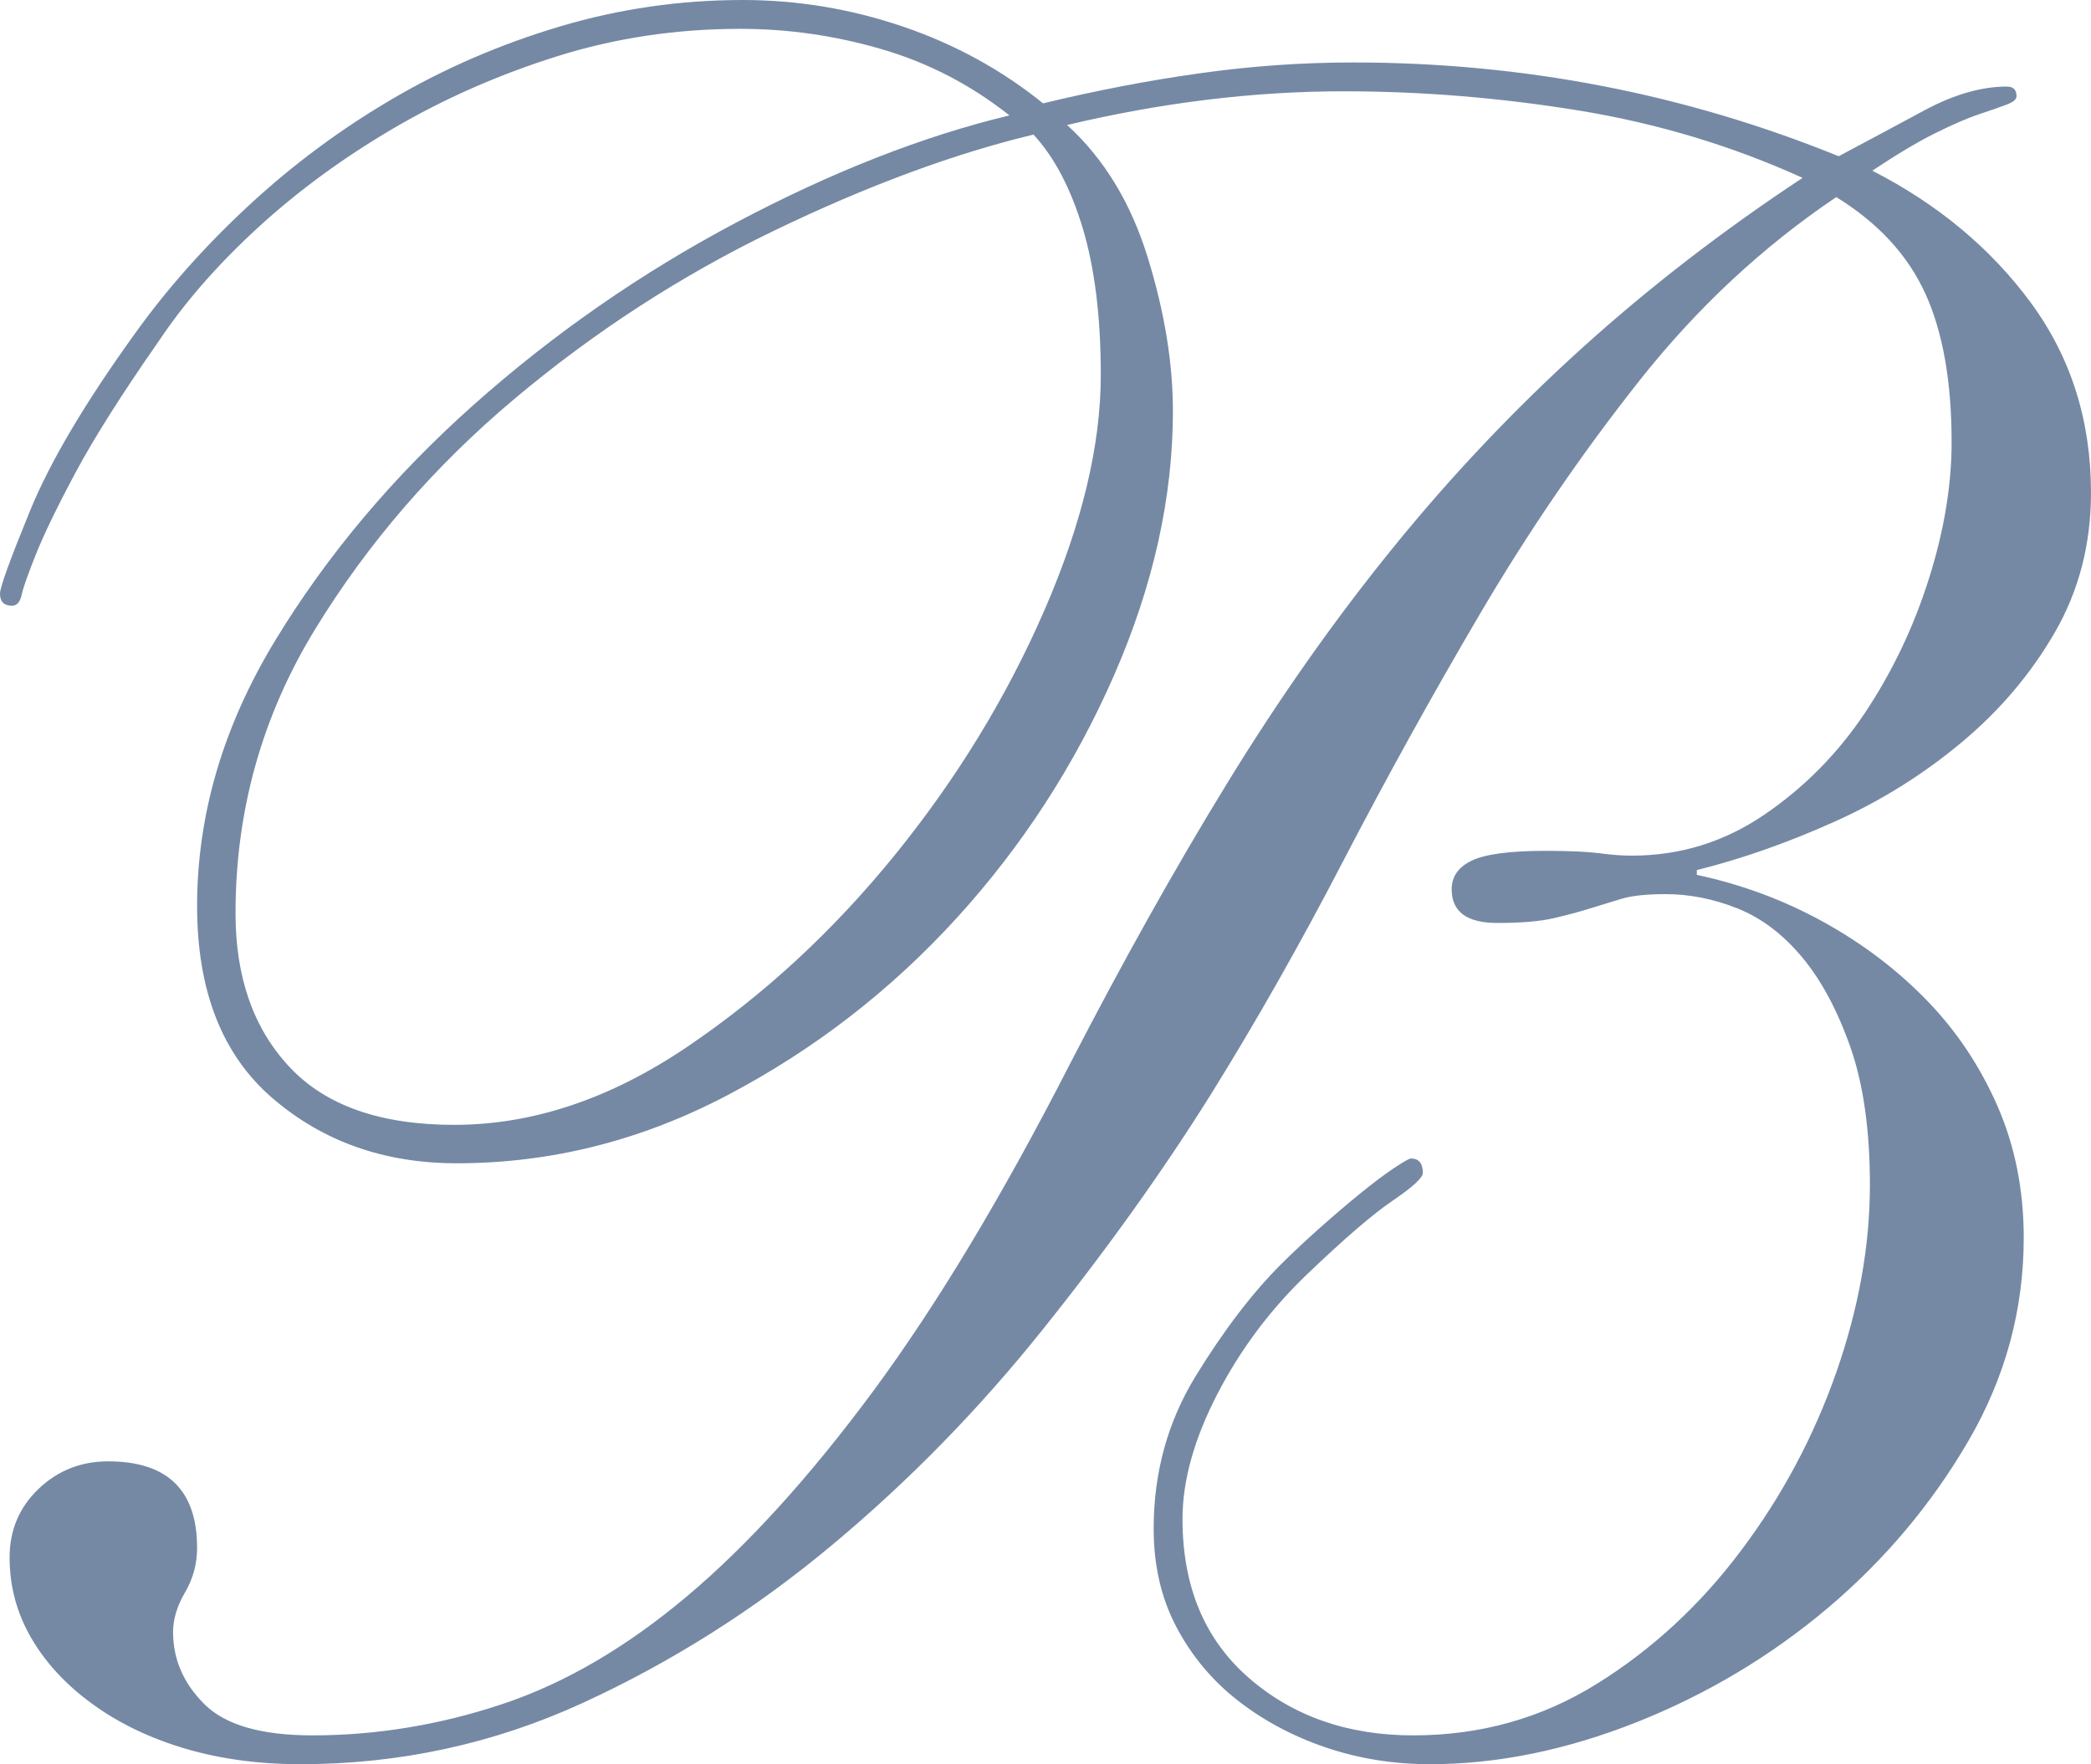 <?xml version="1.0" encoding="UTF-8"?> <svg xmlns="http://www.w3.org/2000/svg" viewBox="0 0 148.502 125.29" fill="none"><path d="M16.727 64.865C16.727 69.415 18.006 73.056 20.57 75.785C23.128 78.519 27.027 79.885 32.262 79.885C37.834 79.885 43.357 78.034 48.819 74.336C54.282 70.638 59.202 66.088 63.582 60.683C67.961 55.277 71.493 49.501 74.166 43.357C76.838 37.214 78.178 31.638 78.178 26.63C78.178 22.53 77.75 19.059 76.899 16.216C76.043 13.374 74.873 11.151 73.397 9.558C67.708 10.924 61.56 13.204 54.963 16.387C48.361 19.574 42.217 23.556 36.528 28.333C30.839 33.114 26.115 38.576 22.36 44.719C18.605 50.867 16.727 57.583 16.727 64.865ZM120.509 62.132C123.697 62.813 126.683 63.922 129.469 65.459C132.259 66.996 134.704 68.848 136.808 71.009C138.917 73.17 140.594 75.676 141.847 78.519C143.096 81.366 143.725 84.496 143.725 87.906C143.725 93.028 142.415 97.835 139.795 102.333C137.18 106.825 133.848 110.781 129.814 114.196C125.771 117.606 121.247 120.313 116.243 122.304C111.231 124.29 106.341 125.29 101.56 125.29C98.944 125.29 96.469 124.889 94.137 124.094C91.805 123.299 89.727 122.19 87.906 120.767C86.085 119.343 84.636 117.606 83.553 115.558C82.47 113.51 81.933 111.183 81.933 108.563C81.933 104.581 82.929 100.966 84.92 97.722C86.911 94.477 88.932 91.832 90.98 89.784C91.775 88.994 92.687 88.138 93.709 87.225C94.735 86.317 95.7 85.492 96.613 84.749C97.521 84.011 98.32 83.413 99.001 82.955C99.686 82.505 100.084 82.274 100.197 82.274C100.765 82.274 101.049 82.614 101.049 83.3C101.049 83.641 100.337 84.295 98.918 85.26C97.49 86.229 95.473 87.967 92.858 90.469C90.238 92.971 88.103 95.818 86.457 99.001C84.806 102.193 83.981 105.149 83.981 107.878C83.981 112.659 85.544 116.414 88.675 119.147C91.805 121.876 95.7 123.243 100.368 123.243C105.149 123.243 109.502 122.02 113.427 119.571C117.352 117.125 120.767 113.969 123.666 110.096C126.57 106.232 128.814 102.018 130.412 97.464C132.001 92.919 132.8 88.478 132.8 84.151C132.8 80.287 132.342 77.043 131.434 74.423C130.521 71.808 129.386 69.673 128.019 68.022C126.652 66.372 125.12 65.206 123.413 64.52C121.706 63.839 119.998 63.499 118.291 63.499C116.924 63.499 115.872 63.612 115.134 63.839C114.392 64.071 113.65 64.298 112.912 64.52C112.174 64.752 111.318 64.979 110.353 65.206C109.384 65.433 108.048 65.547 106.341 65.547C104.179 65.547 103.097 64.752 103.097 63.158C103.097 62.246 103.581 61.564 104.551 61.106C105.516 60.656 107.253 60.425 109.755 60.425C111.462 60.425 112.742 60.486 113.598 60.595C114.449 60.713 115.217 60.766 115.898 60.766C119.317 60.766 122.443 59.801 125.29 57.866C128.133 55.932 130.521 53.513 132.46 50.609C134.39 47.706 135.9 44.549 136.979 41.135C138.062 37.725 138.603 34.48 138.603 31.407C138.603 27.084 137.974 23.556 136.726 20.827C135.472 18.094 133.368 15.819 130.412 13.998C125.172 17.526 120.509 21.875 116.414 27.054C112.318 32.236 108.563 37.725 105.149 43.527C101.734 49.33 98.49 55.194 95.416 61.106C92.347 67.027 89.212 72.546 86.029 77.667C82.614 83.13 78.632 88.705 74.078 94.39C69.529 100.084 64.52 105.206 59.058 109.755C53.596 114.309 47.71 118.034 41.392 120.937C35.079 123.836 28.39 125.29 21.338 125.29C18.378 125.29 15.644 124.919 13.142 124.181C10.641 123.439 8.449 122.387 6.571 121.02C4.694 119.658 3.244 118.095 2.218 116.326C1.196 114.567 0.681 112.659 0.681 110.611C0.681 108.677 1.367 107.052 2.729 105.747C4.096 104.437 5.746 103.782 7.68 103.782C11.889 103.782 13.998 105.83 13.998 109.925C13.998 111.065 13.71 112.117 13.142 113.087C12.575 114.051 12.291 114.995 12.291 115.903C12.291 117.837 13.029 119.544 14.509 121.02C15.985 122.5 18.548 123.243 22.189 123.243C26.739 123.243 31.236 122.5 35.677 121.02C40.113 119.544 44.492 116.986 48.819 113.34C53.142 109.698 57.548 104.834 62.049 98.748C66.542 92.661 71.179 84.95 75.96 75.615C79.715 68.337 83.44 61.678 87.138 55.648C90.836 49.614 94.761 44.038 98.918 38.916C103.07 33.799 107.537 29.079 112.318 24.752C117.095 20.43 122.33 16.387 128.019 12.632C123.011 10.357 117.719 8.763 112.143 7.851C106.568 6.942 100.992 6.484 95.416 6.484C89.046 6.484 82.501 7.283 75.785 8.877C78.405 11.265 80.309 14.396 81.505 18.264C82.702 22.133 83.3 25.774 83.3 29.188C83.3 35.332 81.903 41.593 79.117 47.964C76.327 54.338 72.602 60.084 67.935 65.206C63.267 70.323 57.866 74.511 51.719 77.75C45.575 80.994 39.144 82.614 32.433 82.614C27.311 82.614 22.958 81.082 19.373 78.008C15.788 74.934 13.998 70.384 13.998 64.35C13.998 57.866 15.845 51.579 19.543 45.488C23.242 39.406 27.935 33.826 33.625 28.761C39.314 23.7 45.545 19.373 52.317 15.788C59.085 12.204 65.547 9.671 71.69 8.196C68.961 6.034 65.944 4.467 62.647 3.502C59.342 2.532 55.989 2.048 52.574 2.048C48.02 2.048 43.667 2.703 39.515 4.013C35.362 5.323 31.494 7.03 27.909 9.134C24.325 11.239 21.107 13.601 18.264 16.216C15.417 18.836 13.086 21.508 11.265 24.242C8.645 27.996 6.685 31.097 5.375 33.542C4.065 35.987 3.131 37.921 2.559 39.345C1.991 40.768 1.646 41.733 1.537 42.248C1.423 42.759 1.196 43.017 0.851 43.017C0.284 43.017 0 42.733 0 42.161C0 41.707 0.712 39.746 2.135 36.271C3.554 32.804 6.03 28.621 9.558 23.726C11.833 20.543 14.535 17.496 17.666 14.596C20.797 11.693 24.211 9.16 27.909 6.999C31.603 4.838 35.559 3.131 39.772 1.878C43.982 0.624 48.304 0 52.745 0C56.609 0 60.399 0.624 64.097 1.878C67.791 3.131 71.122 4.951 74.078 7.34C77.837 6.432 81.532 5.72 85.177 5.209C88.819 4.694 92.456 4.436 96.102 4.436C108.161 4.436 119.653 6.659 130.582 11.095C132.512 10.069 134.534 8.99 136.643 7.851C138.747 6.715 140.708 6.148 142.528 6.148C142.982 6.148 143.214 6.375 143.214 6.829C143.214 7.056 142.982 7.252 142.528 7.423C142.074 7.597 141.419 7.824 140.568 8.108C139.712 8.392 138.66 8.85 137.407 9.475C136.154 10.099 134.678 10.986 132.971 12.121C137.634 14.509 141.389 17.64 144.236 21.508C147.078 25.377 148.501 29.87 148.501 34.991C148.501 38.637 147.65 41.934 145.943 44.894C144.236 47.854 142.018 50.47 139.284 52.745C136.555 55.024 133.538 56.901 130.237 58.377C126.936 59.857 123.697 60.997 120.509 61.792V62.132Z" fill="#7589A5"></path></svg> 